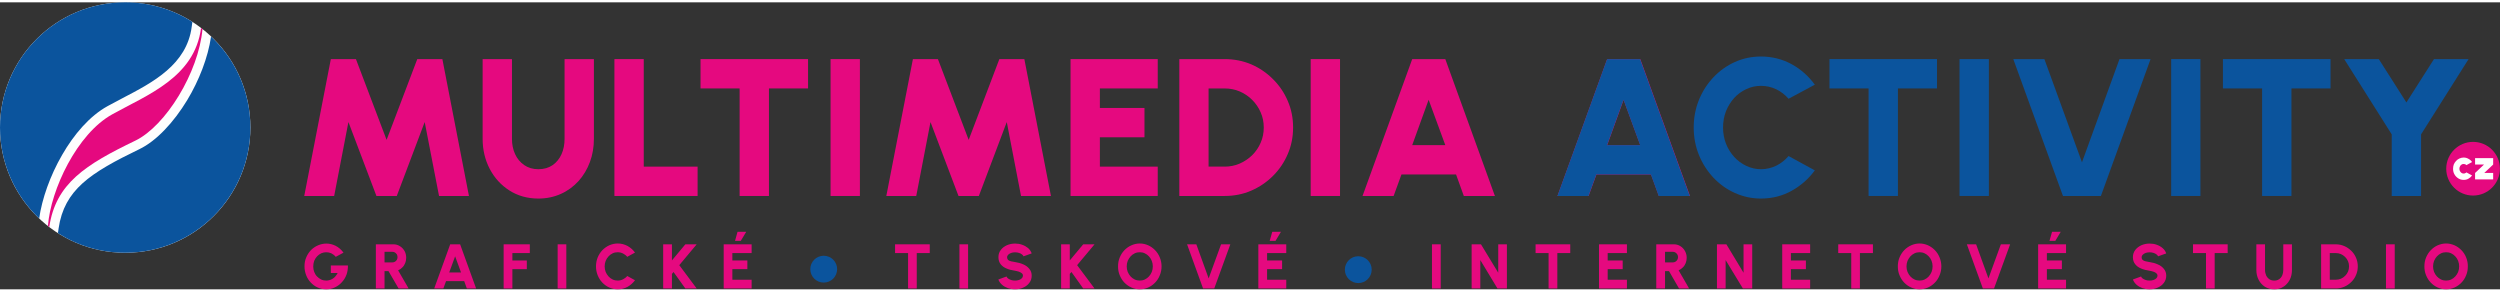<?xml version="1.0" encoding="UTF-8"?>
<!DOCTYPE svg PUBLIC "-//W3C//DTD SVG 1.0//EN" "http://www.w3.org/TR/2001/REC-SVG-20010904/DTD/svg10.dtd">
<!-- Creator: CorelDRAW 2020 (64-Bit) -->
<svg xmlns="http://www.w3.org/2000/svg" xml:space="preserve" width="300px" height="35px" version="1.0" style="shape-rendering:geometricPrecision; text-rendering:geometricPrecision; image-rendering:optimizeQuality; fill-rule:evenodd; clip-rule:evenodd"
viewBox="0 0 299.92 34.43"
 xmlns:xlink="http://www.w3.org/1999/xlink"
 xmlns:xodm="http://www.corel.com/coreldraw/odm/2003">
 <rect x="0" y="0" width="299.92" height="34.43" fill="#333333" stroke="none"/>
 <defs>
  <style type="text/css">
   <![CDATA[
    .fil1 {fill:#0B549D}
    .fil2 {fill:#E5097F}
    .fil0 {fill:#FEFEFE}
    .fil4 {fill:#0B549D;fill-rule:nonzero}
    .fil3 {fill:#E5097F;fill-rule:nonzero}
    .fil5 {fill:#FEFEFE;fill-rule:nonzero}
   ]]>
  </style>
 </defs>
 <g id="Vrstva_x0020_1">
  <g id="_2501719334864">
   <g>
    <g>
     <circle class="fil0" cx="15.02" cy="15.02" r="15.02"/>
     <path class="fil1" d="M15.02 0c2.96,0 5.73,0.86 8.06,2.34l-0.08 0.59c-0.59,4.54 -4.64,6.66 -8.27,8.55 -0.63,0.33 -1.26,0.66 -1.82,0.97 -2.16,1.19 -4.04,3.39 -5.46,5.86 -1.44,2.49 -2.42,5.28 -2.75,7.62 -2.89,-2.74 -4.7,-6.61 -4.7,-10.91 0,-8.3 6.73,-15.02 15.02,-15.02zm10.3 4.1c2.91,2.73 4.72,6.62 4.72,10.92 0,8.29 -6.73,15.02 -15.02,15.02 -2.97,0 -5.74,-0.87 -8.07,-2.35l0.08 -0.57c0.34,-2.33 1.31,-3.99 2.85,-5.39 1.63,-1.48 3.94,-2.71 6.83,-4.11 2.05,-0.98 4.13,-3.22 5.75,-5.89 1.42,-2.36 2.49,-5.09 2.86,-7.63zm-9.6 11.48c1.58,-0.76 3.26,-2.55 4.63,-4.76 -1.44,1.03 -3.04,1.86 -4.57,2.66 -0.59,0.31 -1.18,0.61 -1.77,0.94 -1.66,0.92 -3.15,2.62 -4.35,4.58 1.65,-1.2 3.68,-2.26 6.06,-3.42z"/>
     <path class="fil2" d="M24.12 3.08c0.06,0.04 0.12,0.08 0.17,0.13 -0.46,5.19 -4.41,11.63 -8.07,13.39 -5.95,2.87 -9.54,5.12 -10.31,10.36l-0.16 -0.13c0.33,-4.37 3.5,-11.06 7.71,-13.39 4.2,-2.34 9.89,-4.42 10.66,-10.36z"/>
    </g>
    <g>
     <polygon class="fil3" points="36.5,23.23 39.69,6.81 42.7,6.81 46.38,16.5 50.06,6.81 53.07,6.81 56.26,23.23 52.67,23.23 50.95,14.36 47.6,23.23 45.16,23.23 41.8,14.36 40.09,23.23 "/>
     <path id="1" class="fil3" d="M64.59 23.54c-1.32,0 -2.47,-0.33 -3.48,-0.97 -1,-0.64 -1.79,-1.5 -2.36,-2.59 -0.56,-1.08 -0.85,-2.28 -0.85,-3.6l0 -9.57 3.52 0 0 9.57c0,0.66 0.12,1.27 0.37,1.82 0.25,0.55 0.62,0.99 1.09,1.32 0.48,0.33 1.04,0.5 1.71,0.5 0.67,0 1.24,-0.17 1.71,-0.49 0.47,-0.33 0.82,-0.77 1.07,-1.32 0.24,-0.55 0.36,-1.16 0.36,-1.83l0 -9.57 3.52 0 0 9.57c0,0.99 -0.16,1.92 -0.48,2.78 -0.32,0.87 -0.78,1.63 -1.37,2.29 -0.6,0.65 -1.3,1.17 -2.11,1.53 -0.82,0.37 -1.72,0.56 -2.7,0.56z"/>
     <polygon id="2" class="fil3" points="73.71,23.23 73.71,6.81 77.23,6.81 77.23,19.71 83.69,19.71 83.69,23.23 "/>
     <polygon id="3" class="fil3" points="96.94,6.81 96.94,10.33 92.25,10.33 92.25,23.23 88.73,23.23 88.73,10.33 84.04,10.33 84.04,6.81 "/>
     <polygon id="4" class="fil3" points="99.64,23.23 99.64,6.81 103.16,6.81 103.16,23.23 "/>
     <polygon id="5" class="fil3" points="106.33,23.23 109.52,6.81 112.52,6.81 116.21,16.5 119.89,6.81 122.89,6.81 126.08,23.23 122.49,23.23 120.78,14.36 117.43,23.23 114.99,23.23 111.63,14.36 109.92,23.23 "/>
     <polygon id="6" class="fil3" points="128.43,23.23 128.43,6.81 138.89,6.81 138.89,10.33 131.95,10.33 131.95,12.67 137.3,12.67 137.3,16.19 131.95,16.19 131.95,19.71 138.89,19.71 138.89,23.23 "/>
     <path id="7" class="fil3" d="M141.48 23.23l0 -16.42 5.44 0c1.13,0 2.2,0.21 3.19,0.63 0.99,0.43 1.86,1.02 2.61,1.78 0.76,0.75 1.35,1.62 1.77,2.61 0.43,0.99 0.64,2.05 0.64,3.19 0,1.13 -0.21,2.19 -0.64,3.18 -0.42,0.99 -1.01,1.86 -1.77,2.62 -0.75,0.75 -1.62,1.34 -2.61,1.77 -0.99,0.43 -2.06,0.64 -3.19,0.64l-5.44 0zm3.51 -3.52l1.93 0c0.63,0 1.23,-0.12 1.79,-0.36 0.57,-0.25 1.07,-0.58 1.51,-1.01 0.43,-0.43 0.78,-0.93 1.02,-1.5 0.25,-0.57 0.37,-1.17 0.37,-1.82 0,-0.65 -0.12,-1.26 -0.37,-1.82 -0.24,-0.56 -0.58,-1.06 -1.02,-1.5 -0.43,-0.43 -0.93,-0.77 -1.49,-1.01 -0.57,-0.24 -1.17,-0.36 -1.81,-0.36l-1.93 0 0 9.38z"/>
     <polygon id="8" class="fil3" points="157.24,23.23 157.24,6.81 160.76,6.81 160.76,23.23 "/>
     <path id="9" class="fil3" d="M169.42 6.81l3.97 0 5.95 16.42 -3.73 0 -0.93 -2.58 -6.55 0 -0.94 2.58 -3.73 0 5.96 -16.42zm0 10.32l3.97 0 -2 -5.44 -1.97 5.44z"/>
     <path id="10" class="fil3" d="M192.81 6.81l3.97 0 5.96 16.42 -3.73 0 -0.94 -2.58 -6.55 0 -0.94 2.58 -3.73 0 5.96 -16.42zm0 10.32l3.97 0 -2 -5.44 -1.97 5.44z"/>
     <path class="fil4" d="M192.8 6.81l3.96 0 5.96 16.42 -3.73 0 -0.94 -2.58 -6.54 0 -0.94 2.58 -3.73 0 5.96 -16.42zm0 10.32l3.96 0 -1.99 -5.44 -1.97 5.44z"/>
     <path id="1" class="fil4" d="M211.26 23.54c-1.11,0 -2.15,-0.23 -3.13,-0.67 -0.98,-0.44 -1.83,-1.05 -2.57,-1.83 -0.74,-0.79 -1.32,-1.69 -1.74,-2.72 -0.42,-1.03 -0.63,-2.13 -0.63,-3.3 0,-1.18 0.21,-2.29 0.63,-3.32 0.42,-1.03 1,-1.93 1.74,-2.71 0.74,-0.78 1.59,-1.39 2.57,-1.83 0.98,-0.44 2.02,-0.66 3.13,-0.66 1.33,0 2.56,0.31 3.68,0.92 1.11,0.61 2.04,1.44 2.78,2.46l-3.15 1.69c-0.41,-0.47 -0.89,-0.85 -1.46,-1.13 -0.58,-0.28 -1.19,-0.42 -1.85,-0.42 -0.62,0 -1.21,0.13 -1.76,0.39 -0.55,0.26 -1.04,0.61 -1.46,1.07 -0.41,0.46 -0.74,0.99 -0.98,1.59 -0.23,0.6 -0.35,1.25 -0.35,1.95 0,0.69 0.12,1.33 0.35,1.93 0.24,0.61 0.57,1.13 0.98,1.59 0.42,0.46 0.91,0.82 1.46,1.08 0.55,0.26 1.14,0.4 1.76,0.4 0.66,0 1.27,-0.15 1.85,-0.43 0.57,-0.29 1.05,-0.67 1.46,-1.15l3.15 1.72c-0.74,1.01 -1.67,1.83 -2.78,2.45 -1.12,0.62 -2.35,0.93 -3.68,0.93z"/>
     <polygon id="2" class="fil4" points="232.38,6.81 232.38,10.33 227.69,10.33 227.69,23.23 224.17,23.23 224.17,10.33 219.48,10.33 219.48,6.81 "/>
     <polygon id="3" class="fil4" points="235.08,23.23 235.08,6.81 238.6,6.81 238.6,23.23 "/>
     <polygon id="4" class="fil4" points="247.49,23.23 241.53,6.81 245.26,6.81 249.77,19.19 254.27,6.81 258,6.81 252.04,23.23 "/>
     <polygon id="5" class="fil4" points="260.47,23.23 260.47,6.81 263.98,6.81 263.98,23.23 "/>
     <polygon id="6" class="fil4" points="279.59,6.81 279.59,10.33 274.9,10.33 274.9,23.23 271.38,23.23 271.38,10.33 266.68,10.33 266.68,6.81 "/>
     <polygon id="7" class="fil4" points="292,6.81 296.15,6.81 290.45,15.84 290.45,23.23 286.93,23.23 286.93,15.84 281.23,6.81 285.38,6.81 288.69,12.01 "/>
    </g>
    <path class="fil3" d="M39.13 34.43c-0.36,0 -0.71,-0.08 -1.02,-0.22 -0.32,-0.14 -0.59,-0.34 -0.83,-0.6 -0.24,-0.25 -0.42,-0.54 -0.55,-0.87 -0.13,-0.34 -0.2,-0.69 -0.2,-1.07 0,-0.4 0.07,-0.77 0.22,-1.1 0.14,-0.33 0.34,-0.62 0.58,-0.87 0.25,-0.24 0.53,-0.43 0.85,-0.56 0.31,-0.13 0.64,-0.2 0.98,-0.2 0.37,0 0.74,0.09 1.09,0.26 0.36,0.18 0.68,0.45 0.96,0.83l-0.93 0.5c-0.16,-0.19 -0.34,-0.32 -0.53,-0.42 -0.2,-0.09 -0.4,-0.13 -0.61,-0.13 -0.2,0 -0.4,0.04 -0.59,0.12 -0.18,0.09 -0.35,0.2 -0.5,0.36 -0.14,0.15 -0.26,0.33 -0.35,0.54 -0.08,0.21 -0.12,0.44 -0.12,0.7 0,0.23 0.04,0.45 0.12,0.65 0.08,0.21 0.19,0.39 0.34,0.54 0.14,0.15 0.31,0.27 0.5,0.36 0.19,0.09 0.39,0.13 0.61,0.13 0.13,0 0.27,-0.02 0.39,-0.06 0.13,-0.04 0.26,-0.09 0.38,-0.17 0.12,-0.07 0.23,-0.17 0.32,-0.28 0.1,-0.12 0.19,-0.25 0.27,-0.4l-0.82 0 0 -0.9 2.05 0c0.01,0.39 -0.05,0.76 -0.17,1.1 -0.13,0.35 -0.32,0.65 -0.56,0.91 -0.24,0.27 -0.52,0.47 -0.84,0.62 -0.32,0.15 -0.66,0.23 -1.04,0.23z"/>
    <path id="1" class="fil3" d="M45.09 34.33l0 -5.3 2.1 0c0.29,0 0.55,0.07 0.78,0.22 0.24,0.14 0.42,0.34 0.56,0.58 0.14,0.25 0.2,0.52 0.2,0.81 0,0.23 -0.04,0.45 -0.12,0.64 -0.08,0.2 -0.19,0.38 -0.34,0.52 -0.14,0.15 -0.31,0.27 -0.51,0.35l1.26 2.18 -1.2 0 -1.21 -2.08 -0.48 0 0 2.08 -1.04 0zm1.04 -3.13l0.94 0c0.11,0 0.21,-0.03 0.31,-0.08 0.09,-0.06 0.17,-0.14 0.23,-0.23 0.05,-0.1 0.08,-0.21 0.08,-0.33 0,-0.11 -0.03,-0.22 -0.08,-0.32 -0.06,-0.09 -0.14,-0.17 -0.23,-0.23 -0.1,-0.06 -0.2,-0.08 -0.31,-0.08l-0.94 0 0 1.27z"/>
    <path id="2" class="fil3" d="M54.01 29.03l1.19 0 1.92 5.3 -1.11 0 -0.32 -0.88 -2.18 0 -0.32 0.88 -1.1 0 1.92 -5.3zm-0.12 3.38l1.42 0 -0.71 -1.94 -0.71 1.94z"/>
    <polygon id="3" class="fil3" points="60.42,34.33 60.42,29.03 63.56,29.03 63.56,30.08 61.47,30.08 61.47,30.97 63.2,30.97 63.2,32.01 61.47,32.01 61.47,34.33 "/>
    <polygon id="4" class="fil3" points="66.9,34.33 66.9,29.03 67.94,29.03 67.94,34.33 "/>
    <path id="5" class="fil3" d="M74.1 34.43c-0.36,0 -0.69,-0.08 -1.01,-0.22 -0.31,-0.14 -0.59,-0.34 -0.83,-0.59 -0.24,-0.25 -0.42,-0.54 -0.56,-0.88 -0.13,-0.33 -0.2,-0.68 -0.2,-1.06 0,-0.38 0.07,-0.74 0.2,-1.07 0.14,-0.33 0.32,-0.62 0.56,-0.87 0.24,-0.25 0.52,-0.45 0.83,-0.59 0.32,-0.14 0.65,-0.22 1.01,-0.22 0.43,0 0.82,0.1 1.19,0.3 0.36,0.2 0.65,0.46 0.89,0.79l-0.93 0.51c-0.14,-0.17 -0.31,-0.3 -0.51,-0.4 -0.2,-0.1 -0.41,-0.15 -0.64,-0.15 -0.21,0 -0.41,0.04 -0.6,0.13 -0.19,0.09 -0.36,0.21 -0.5,0.37 -0.14,0.15 -0.25,0.33 -0.34,0.54 -0.08,0.2 -0.12,0.42 -0.12,0.66 0,0.23 0.04,0.45 0.12,0.66 0.09,0.2 0.2,0.39 0.34,0.54 0.14,0.16 0.31,0.28 0.5,0.37 0.19,0.09 0.39,0.13 0.6,0.13 0.23,0 0.45,-0.05 0.64,-0.15 0.2,-0.1 0.37,-0.23 0.51,-0.4l0.93 0.51c-0.24,0.32 -0.53,0.59 -0.89,0.79 -0.37,0.2 -0.76,0.3 -1.19,0.3z"/>
    <polygon id="6" class="fil3" points="83.58,34.33 82.22,34.33 80.8,32.35 80.61,32.58 80.61,34.33 79.56,34.33 79.56,29.03 80.61,29.03 80.61,30.96 82.22,29.03 83.58,29.03 81.49,31.53 "/>
    <path id="7" class="fil3" d="M86.82 34.33l0 -5.3 3.35 0 0 1.05 -2.31 0 0 0.89 1.8 0 0 1.04 -1.8 0 0 1.27 2.31 0 0 1.05 -3.35 0zm1.36 -5.71l0.3 -1.09 1.04 0 -0.65 1.09 -0.69 0z"/>
    <path id="8" class="fil3" d="M98.81 32.76c-0.19,0 -0.36,-0.07 -0.5,-0.2 -0.13,-0.14 -0.2,-0.3 -0.2,-0.5 0,-0.2 0.07,-0.36 0.2,-0.5 0.14,-0.14 0.31,-0.21 0.5,-0.21 0.2,0 0.36,0.07 0.5,0.21 0.14,0.14 0.21,0.3 0.21,0.5 0,0.2 -0.07,0.36 -0.21,0.5 -0.14,0.13 -0.3,0.2 -0.5,0.2z"/>
    <polygon id="9" class="fil3" points="111.54,29.03 111.54,30.08 109.98,30.08 109.98,34.33 108.94,34.33 108.94,30.08 107.38,30.08 107.38,29.03 "/>
    <polygon id="10" class="fil3" points="115.1,34.33 115.1,29.03 116.14,29.03 116.14,34.33 "/>
    <path id="11" class="fil3" d="M121.78 34.43c-0.3,0 -0.59,-0.05 -0.86,-0.14 -0.27,-0.1 -0.51,-0.23 -0.71,-0.41 -0.2,-0.18 -0.35,-0.38 -0.44,-0.63l0.98 -0.36c0.03,0.09 0.1,0.17 0.19,0.24 0.1,0.07 0.22,0.13 0.36,0.18 0.15,0.05 0.3,0.07 0.48,0.07 0.16,0 0.31,-0.02 0.46,-0.07 0.14,-0.05 0.26,-0.12 0.35,-0.21 0.09,-0.09 0.13,-0.19 0.13,-0.31 0,-0.12 -0.04,-0.21 -0.14,-0.29 -0.09,-0.08 -0.21,-0.14 -0.35,-0.19 -0.15,-0.05 -0.3,-0.08 -0.45,-0.11 -0.39,-0.05 -0.73,-0.14 -1.03,-0.27 -0.3,-0.12 -0.54,-0.3 -0.71,-0.52 -0.17,-0.22 -0.26,-0.5 -0.26,-0.84 0,-0.33 0.09,-0.61 0.28,-0.86 0.18,-0.24 0.43,-0.43 0.73,-0.57 0.3,-0.13 0.63,-0.2 0.99,-0.2 0.29,0 0.57,0.04 0.84,0.14 0.27,0.09 0.51,0.23 0.72,0.4 0.2,0.18 0.34,0.39 0.43,0.64l-0.98 0.35c-0.03,-0.08 -0.09,-0.16 -0.19,-0.23 -0.09,-0.08 -0.21,-0.14 -0.36,-0.18 -0.14,-0.05 -0.3,-0.07 -0.46,-0.07 -0.17,0 -0.32,0.02 -0.46,0.07 -0.15,0.05 -0.27,0.12 -0.36,0.21 -0.09,0.09 -0.14,0.19 -0.14,0.3 0,0.15 0.05,0.26 0.13,0.34 0.09,0.07 0.2,0.13 0.35,0.16 0.14,0.03 0.3,0.06 0.48,0.09 0.35,0.05 0.68,0.14 0.99,0.28 0.3,0.13 0.54,0.31 0.72,0.54 0.19,0.22 0.28,0.49 0.28,0.81 0,0.33 -0.09,0.62 -0.28,0.86 -0.18,0.25 -0.43,0.44 -0.73,0.57 -0.3,0.14 -0.63,0.21 -0.98,0.21z"/>
    <polygon id="12" class="fil3" points="131.31,34.33 129.95,34.33 128.54,32.35 128.34,32.58 128.34,34.33 127.3,34.33 127.3,29.03 128.34,29.03 128.34,30.96 129.95,29.03 131.31,29.03 129.22,31.53 "/>
    <path id="13" class="fil3" d="M136.74 34.43c-0.36,0 -0.7,-0.08 -1.01,-0.22 -0.32,-0.14 -0.6,-0.34 -0.84,-0.59 -0.24,-0.25 -0.42,-0.54 -0.56,-0.88 -0.14,-0.33 -0.2,-0.68 -0.2,-1.06 0,-0.38 0.06,-0.73 0.2,-1.07 0.14,-0.33 0.32,-0.62 0.56,-0.87 0.24,-0.25 0.52,-0.45 0.84,-0.59 0.31,-0.14 0.65,-0.22 1.01,-0.22 0.36,0 0.69,0.08 1.01,0.22 0.31,0.14 0.59,0.34 0.83,0.59 0.24,0.25 0.43,0.54 0.56,0.87 0.14,0.34 0.21,0.69 0.21,1.07 0,0.38 -0.07,0.73 -0.21,1.06 -0.13,0.34 -0.32,0.63 -0.56,0.88 -0.24,0.25 -0.52,0.45 -0.83,0.59 -0.32,0.14 -0.65,0.22 -1.01,0.22zm0 -1.05c0.21,0 0.41,-0.04 0.6,-0.13 0.19,-0.09 0.36,-0.21 0.5,-0.37 0.14,-0.16 0.26,-0.34 0.34,-0.54 0.08,-0.21 0.12,-0.43 0.12,-0.66 0,-0.23 -0.04,-0.45 -0.12,-0.66 -0.08,-0.21 -0.2,-0.39 -0.34,-0.54 -0.14,-0.16 -0.31,-0.28 -0.5,-0.37 -0.19,-0.09 -0.39,-0.13 -0.6,-0.13 -0.22,0 -0.42,0.04 -0.61,0.13 -0.19,0.09 -0.35,0.21 -0.5,0.37 -0.14,0.16 -0.25,0.34 -0.34,0.54 -0.08,0.21 -0.12,0.43 -0.12,0.66 0,0.23 0.04,0.45 0.12,0.66 0.09,0.2 0.2,0.39 0.34,0.54 0.15,0.16 0.31,0.28 0.5,0.37 0.19,0.09 0.39,0.13 0.61,0.13z"/>
    <polygon id="14" class="fil3" points="144.33,34.33 142.41,29.03 143.52,29.03 145,33.12 146.49,29.03 147.6,29.03 145.67,34.33 "/>
    <path id="15" class="fil3" d="M150.96 34.33l0 -5.3 3.35 0 0 1.05 -2.3 0 0 0.89 1.8 0 0 1.04 -1.8 0 0 1.27 2.3 0 0 1.05 -3.35 0zm1.36 -5.71l0.31 -1.09 1.04 0 -0.65 1.09 -0.7 0z"/>
    <path id="16" class="fil3" d="M162.96 32.76c-0.2,0 -0.36,-0.07 -0.5,-0.2 -0.14,-0.14 -0.2,-0.3 -0.2,-0.5 0,-0.2 0.06,-0.36 0.2,-0.5 0.14,-0.14 0.3,-0.21 0.5,-0.21 0.19,0 0.36,0.07 0.5,0.21 0.13,0.14 0.2,0.3 0.2,0.5 0,0.2 -0.07,0.36 -0.2,0.5 -0.14,0.13 -0.31,0.2 -0.5,0.2z"/>
    <polygon id="17" class="fil3" points="171.79,34.33 171.79,29.03 172.84,29.03 172.84,34.33 "/>
    <polygon id="18" class="fil3" points="176.55,34.33 176.55,29.03 177.67,29.03 179.74,32.44 179.74,29.03 180.78,29.03 180.78,34.33 179.65,34.33 177.59,30.92 177.59,34.33 "/>
    <polygon id="19" class="fil3" points="188.38,29.03 188.38,30.08 186.83,30.08 186.83,34.33 185.78,34.33 185.78,30.08 184.22,30.08 184.22,29.03 "/>
    <polygon id="20" class="fil3" points="191.83,34.33 191.83,29.03 195.18,29.03 195.18,30.08 192.87,30.08 192.87,30.97 194.67,30.97 194.67,32.01 192.87,32.01 192.87,33.28 195.18,33.28 195.18,34.33 "/>
    <path id="21" class="fil3" d="M198.7 34.33l0 -5.3 2.11 0c0.28,0 0.55,0.07 0.78,0.22 0.23,0.14 0.42,0.34 0.55,0.58 0.14,0.25 0.21,0.52 0.21,0.81 0,0.23 -0.04,0.45 -0.12,0.64 -0.08,0.2 -0.19,0.38 -0.34,0.52 -0.15,0.15 -0.32,0.27 -0.51,0.35l1.26 2.18 -1.21 0 -1.2 -2.08 -0.48 0 0 2.08 -1.05 0zm1.05 -3.13l0.93 0c0.12,0 0.22,-0.03 0.31,-0.08 0.1,-0.06 0.18,-0.14 0.23,-0.23 0.06,-0.1 0.09,-0.21 0.09,-0.33 0,-0.11 -0.03,-0.22 -0.09,-0.32 -0.05,-0.09 -0.13,-0.17 -0.23,-0.23 -0.09,-0.06 -0.19,-0.08 -0.31,-0.08l-0.93 0 0 1.27z"/>
    <polygon id="22" class="fil3" points="205.98,34.33 205.98,29.03 207.11,29.03 209.17,32.44 209.17,29.03 210.21,29.03 210.21,34.33 209.09,34.33 207.02,30.92 207.02,34.33 "/>
    <polygon id="23" class="fil3" points="213.81,34.33 213.81,29.03 217.16,29.03 217.16,30.08 214.85,30.08 214.85,30.97 216.65,30.97 216.65,32.01 214.85,32.01 214.85,33.28 217.16,33.28 217.16,34.33 "/>
    <polygon id="24" class="fil3" points="224.69,29.03 224.69,30.08 223.13,30.08 223.13,34.33 222.09,34.33 222.09,30.08 220.53,30.08 220.53,29.03 "/>
    <path id="25" class="fil3" d="M230.29 34.43c-0.36,0 -0.7,-0.08 -1.01,-0.22 -0.32,-0.14 -0.6,-0.34 -0.84,-0.59 -0.24,-0.25 -0.42,-0.54 -0.56,-0.88 -0.14,-0.33 -0.2,-0.68 -0.2,-1.06 0,-0.38 0.06,-0.73 0.2,-1.07 0.14,-0.33 0.32,-0.62 0.56,-0.87 0.24,-0.25 0.52,-0.45 0.84,-0.59 0.31,-0.14 0.65,-0.22 1.01,-0.22 0.36,0 0.69,0.08 1.01,0.22 0.31,0.14 0.59,0.34 0.83,0.59 0.24,0.25 0.43,0.54 0.56,0.87 0.14,0.34 0.21,0.69 0.21,1.07 0,0.38 -0.07,0.73 -0.21,1.06 -0.13,0.34 -0.32,0.63 -0.56,0.88 -0.24,0.25 -0.52,0.45 -0.83,0.59 -0.32,0.14 -0.65,0.22 -1.01,0.22zm0 -1.05c0.21,0 0.41,-0.04 0.6,-0.13 0.19,-0.09 0.36,-0.21 0.5,-0.37 0.14,-0.16 0.26,-0.34 0.34,-0.54 0.08,-0.21 0.12,-0.43 0.12,-0.66 0,-0.23 -0.04,-0.45 -0.12,-0.66 -0.08,-0.21 -0.2,-0.39 -0.34,-0.54 -0.14,-0.16 -0.31,-0.28 -0.5,-0.37 -0.19,-0.09 -0.39,-0.13 -0.6,-0.13 -0.22,0 -0.42,0.04 -0.61,0.13 -0.19,0.09 -0.35,0.21 -0.5,0.37 -0.14,0.16 -0.25,0.34 -0.34,0.54 -0.08,0.21 -0.12,0.43 -0.12,0.66 0,0.23 0.04,0.45 0.12,0.66 0.09,0.2 0.2,0.39 0.34,0.54 0.15,0.16 0.31,0.28 0.5,0.37 0.19,0.09 0.39,0.13 0.61,0.13z"/>
    <polygon id="26" class="fil3" points="237.88,34.33 235.96,29.03 237.07,29.03 238.55,33.12 240.04,29.03 241.15,29.03 239.22,34.33 "/>
    <path id="27" class="fil3" d="M244.51 34.33l0 -5.3 3.35 0 0 1.05 -2.3 0 0 0.89 1.8 0 0 1.04 -1.8 0 0 1.27 2.3 0 0 1.05 -3.35 0zm1.36 -5.71l0.31 -1.09 1.04 0 -0.65 1.09 -0.7 0z"/>
    <path id="28" class="fil3" d="M257.88 34.43c-0.3,0 -0.58,-0.05 -0.85,-0.14 -0.27,-0.1 -0.51,-0.23 -0.71,-0.41 -0.2,-0.18 -0.35,-0.38 -0.44,-0.63l0.98 -0.36c0.03,0.09 0.09,0.17 0.19,0.24 0.1,0.07 0.22,0.13 0.36,0.18 0.14,0.05 0.3,0.07 0.47,0.07 0.17,0 0.32,-0.02 0.47,-0.07 0.14,-0.05 0.26,-0.12 0.35,-0.21 0.09,-0.09 0.13,-0.19 0.13,-0.31 0,-0.12 -0.05,-0.21 -0.14,-0.29 -0.09,-0.08 -0.21,-0.14 -0.36,-0.19 -0.14,-0.05 -0.29,-0.08 -0.45,-0.11 -0.38,-0.05 -0.72,-0.14 -1.02,-0.27 -0.3,-0.12 -0.54,-0.3 -0.71,-0.52 -0.18,-0.22 -0.27,-0.5 -0.27,-0.84 0,-0.33 0.1,-0.61 0.28,-0.86 0.19,-0.24 0.43,-0.43 0.74,-0.57 0.3,-0.13 0.63,-0.2 0.98,-0.2 0.29,0 0.58,0.04 0.85,0.14 0.27,0.09 0.51,0.23 0.71,0.4 0.21,0.18 0.35,0.39 0.44,0.64l-0.98 0.35c-0.03,-0.08 -0.09,-0.16 -0.19,-0.23 -0.1,-0.08 -0.22,-0.14 -0.36,-0.18 -0.14,-0.05 -0.3,-0.07 -0.47,-0.07 -0.16,0 -0.31,0.02 -0.46,0.07 -0.14,0.05 -0.26,0.12 -0.35,0.21 -0.09,0.09 -0.14,0.19 -0.14,0.3 0,0.15 0.04,0.26 0.13,0.34 0.09,0.07 0.2,0.13 0.35,0.16 0.14,0.03 0.3,0.06 0.47,0.09 0.36,0.05 0.69,0.14 0.99,0.28 0.31,0.13 0.55,0.31 0.73,0.54 0.18,0.22 0.28,0.49 0.28,0.81 0,0.33 -0.1,0.62 -0.28,0.86 -0.19,0.25 -0.43,0.44 -0.73,0.57 -0.3,0.14 -0.63,0.21 -0.99,0.21z"/>
    <polygon id="29" class="fil3" points="267.25,29.03 267.25,30.08 265.69,30.08 265.69,34.33 264.65,34.33 264.65,30.08 263.09,30.08 263.09,29.03 "/>
    <path id="30" class="fil3" d="M272.83 34.43c-0.42,0 -0.79,-0.11 -1.12,-0.31 -0.32,-0.21 -0.57,-0.49 -0.75,-0.84 -0.18,-0.35 -0.27,-0.74 -0.27,-1.16l0 -3.09 1.04 0 0 3.09c0,0.23 0.05,0.44 0.13,0.63 0.09,0.19 0.21,0.34 0.38,0.46 0.16,0.11 0.36,0.17 0.59,0.17 0.24,0 0.43,-0.05 0.6,-0.17 0.16,-0.11 0.28,-0.26 0.37,-0.46 0.08,-0.19 0.12,-0.4 0.12,-0.63l0 -3.09 1.04 0 0 3.09c0,0.32 -0.05,0.62 -0.15,0.9 -0.1,0.28 -0.25,0.52 -0.44,0.73 -0.18,0.21 -0.41,0.38 -0.67,0.5 -0.26,0.12 -0.55,0.18 -0.87,0.18z"/>
    <path id="31" class="fil3" d="M278.46 34.33l0 -5.3 1.75 0c0.37,0 0.71,0.07 1.03,0.21 0.32,0.14 0.6,0.33 0.84,0.57 0.25,0.24 0.44,0.52 0.57,0.84 0.14,0.32 0.21,0.66 0.21,1.03 0,0.37 -0.07,0.71 -0.21,1.03 -0.13,0.32 -0.32,0.6 -0.57,0.84 -0.24,0.24 -0.52,0.43 -0.84,0.57 -0.32,0.14 -0.66,0.21 -1.03,0.21l-1.75 0zm1.04 -1.05l0.71 0c0.22,0 0.42,-0.04 0.62,-0.12 0.19,-0.08 0.36,-0.2 0.51,-0.35 0.15,-0.14 0.26,-0.31 0.35,-0.51 0.08,-0.19 0.12,-0.4 0.12,-0.62 0,-0.22 -0.04,-0.43 -0.12,-0.62 -0.09,-0.2 -0.2,-0.37 -0.35,-0.51 -0.15,-0.15 -0.32,-0.27 -0.51,-0.35 -0.19,-0.08 -0.4,-0.12 -0.62,-0.12l-0.71 0 0 3.2z"/>
    <polygon id="32" class="fil3" points="286.24,34.33 286.24,29.03 287.29,29.03 287.29,34.33 "/>
    <path id="33" class="fil3" d="M293.45 34.43c-0.35,0 -0.69,-0.08 -1.01,-0.22 -0.31,-0.14 -0.59,-0.34 -0.83,-0.59 -0.24,-0.25 -0.42,-0.54 -0.56,-0.88 -0.14,-0.33 -0.2,-0.68 -0.2,-1.06 0,-0.38 0.06,-0.73 0.2,-1.07 0.14,-0.33 0.32,-0.62 0.56,-0.87 0.24,-0.25 0.52,-0.45 0.83,-0.59 0.32,-0.14 0.66,-0.22 1.01,-0.22 0.37,0 0.7,0.08 1.02,0.22 0.31,0.14 0.59,0.34 0.83,0.59 0.24,0.25 0.43,0.54 0.56,0.87 0.14,0.34 0.2,0.69 0.2,1.07 0,0.38 -0.06,0.73 -0.2,1.06 -0.13,0.34 -0.32,0.63 -0.56,0.88 -0.24,0.25 -0.52,0.45 -0.83,0.59 -0.32,0.14 -0.65,0.22 -1.02,0.22zm0 -1.05c0.22,0 0.42,-0.04 0.61,-0.13 0.19,-0.09 0.36,-0.21 0.5,-0.37 0.14,-0.16 0.26,-0.34 0.34,-0.54 0.08,-0.21 0.12,-0.43 0.12,-0.66 0,-0.23 -0.04,-0.45 -0.12,-0.66 -0.08,-0.21 -0.2,-0.39 -0.34,-0.54 -0.14,-0.16 -0.31,-0.28 -0.5,-0.37 -0.19,-0.09 -0.39,-0.13 -0.61,-0.13 -0.21,0 -0.41,0.04 -0.6,0.13 -0.19,0.09 -0.36,0.21 -0.5,0.37 -0.14,0.16 -0.26,0.34 -0.34,0.54 -0.08,0.21 -0.12,0.43 -0.12,0.66 0,0.23 0.04,0.45 0.12,0.66 0.08,0.2 0.2,0.39 0.34,0.54 0.14,0.16 0.31,0.28 0.5,0.37 0.19,0.09 0.39,0.13 0.6,0.13z"/>
    <circle class="fil1" cx="98.82" cy="32.01" r="1.61"/>
    <circle class="fil1" cx="162.95" cy="32.07" r="1.61"/>
    <circle class="fil2" cx="296.69" cy="19.96" r="3.22"/>
    <path class="fil5" d="M295.89 20.4l0.68 0.37c-0.11,0.16 -0.26,0.29 -0.44,0.39 -0.17,0.1 -0.36,0.14 -0.57,0.14 -0.24,0 -0.45,-0.06 -0.64,-0.18 -0.19,-0.12 -0.35,-0.28 -0.46,-0.48 -0.12,-0.2 -0.17,-0.43 -0.17,-0.67 0,-0.19 0.03,-0.37 0.09,-0.53 0.07,-0.16 0.16,-0.3 0.28,-0.42 0.11,-0.13 0.25,-0.22 0.4,-0.29 0.16,-0.07 0.32,-0.11 0.5,-0.11 0.21,0 0.4,0.05 0.57,0.15 0.18,0.09 0.33,0.22 0.44,0.39l-0.68 0.37c-0.05,-0.05 -0.1,-0.08 -0.16,-0.11 -0.05,-0.02 -0.11,-0.03 -0.17,-0.03 -0.1,0 -0.19,0.02 -0.26,0.08 -0.08,0.05 -0.14,0.12 -0.18,0.21 -0.05,0.09 -0.07,0.18 -0.07,0.29 0,0.1 0.02,0.19 0.07,0.28 0.04,0.08 0.1,0.15 0.18,0.21 0.07,0.05 0.16,0.08 0.26,0.08 0.06,0 0.12,-0.01 0.17,-0.04 0.06,-0.02 0.11,-0.05 0.16,-0.1z"/>
    <polygon id="1" class="fil5" points="299.1,19.46 298.03,20.47 299.1,20.47 299.1,21.24 296.93,21.24 296.93,20.47 298,19.46 296.93,19.46 296.93,18.69 299.1,18.69 "/>
   </g>
  </g>
 </g>
</svg>
